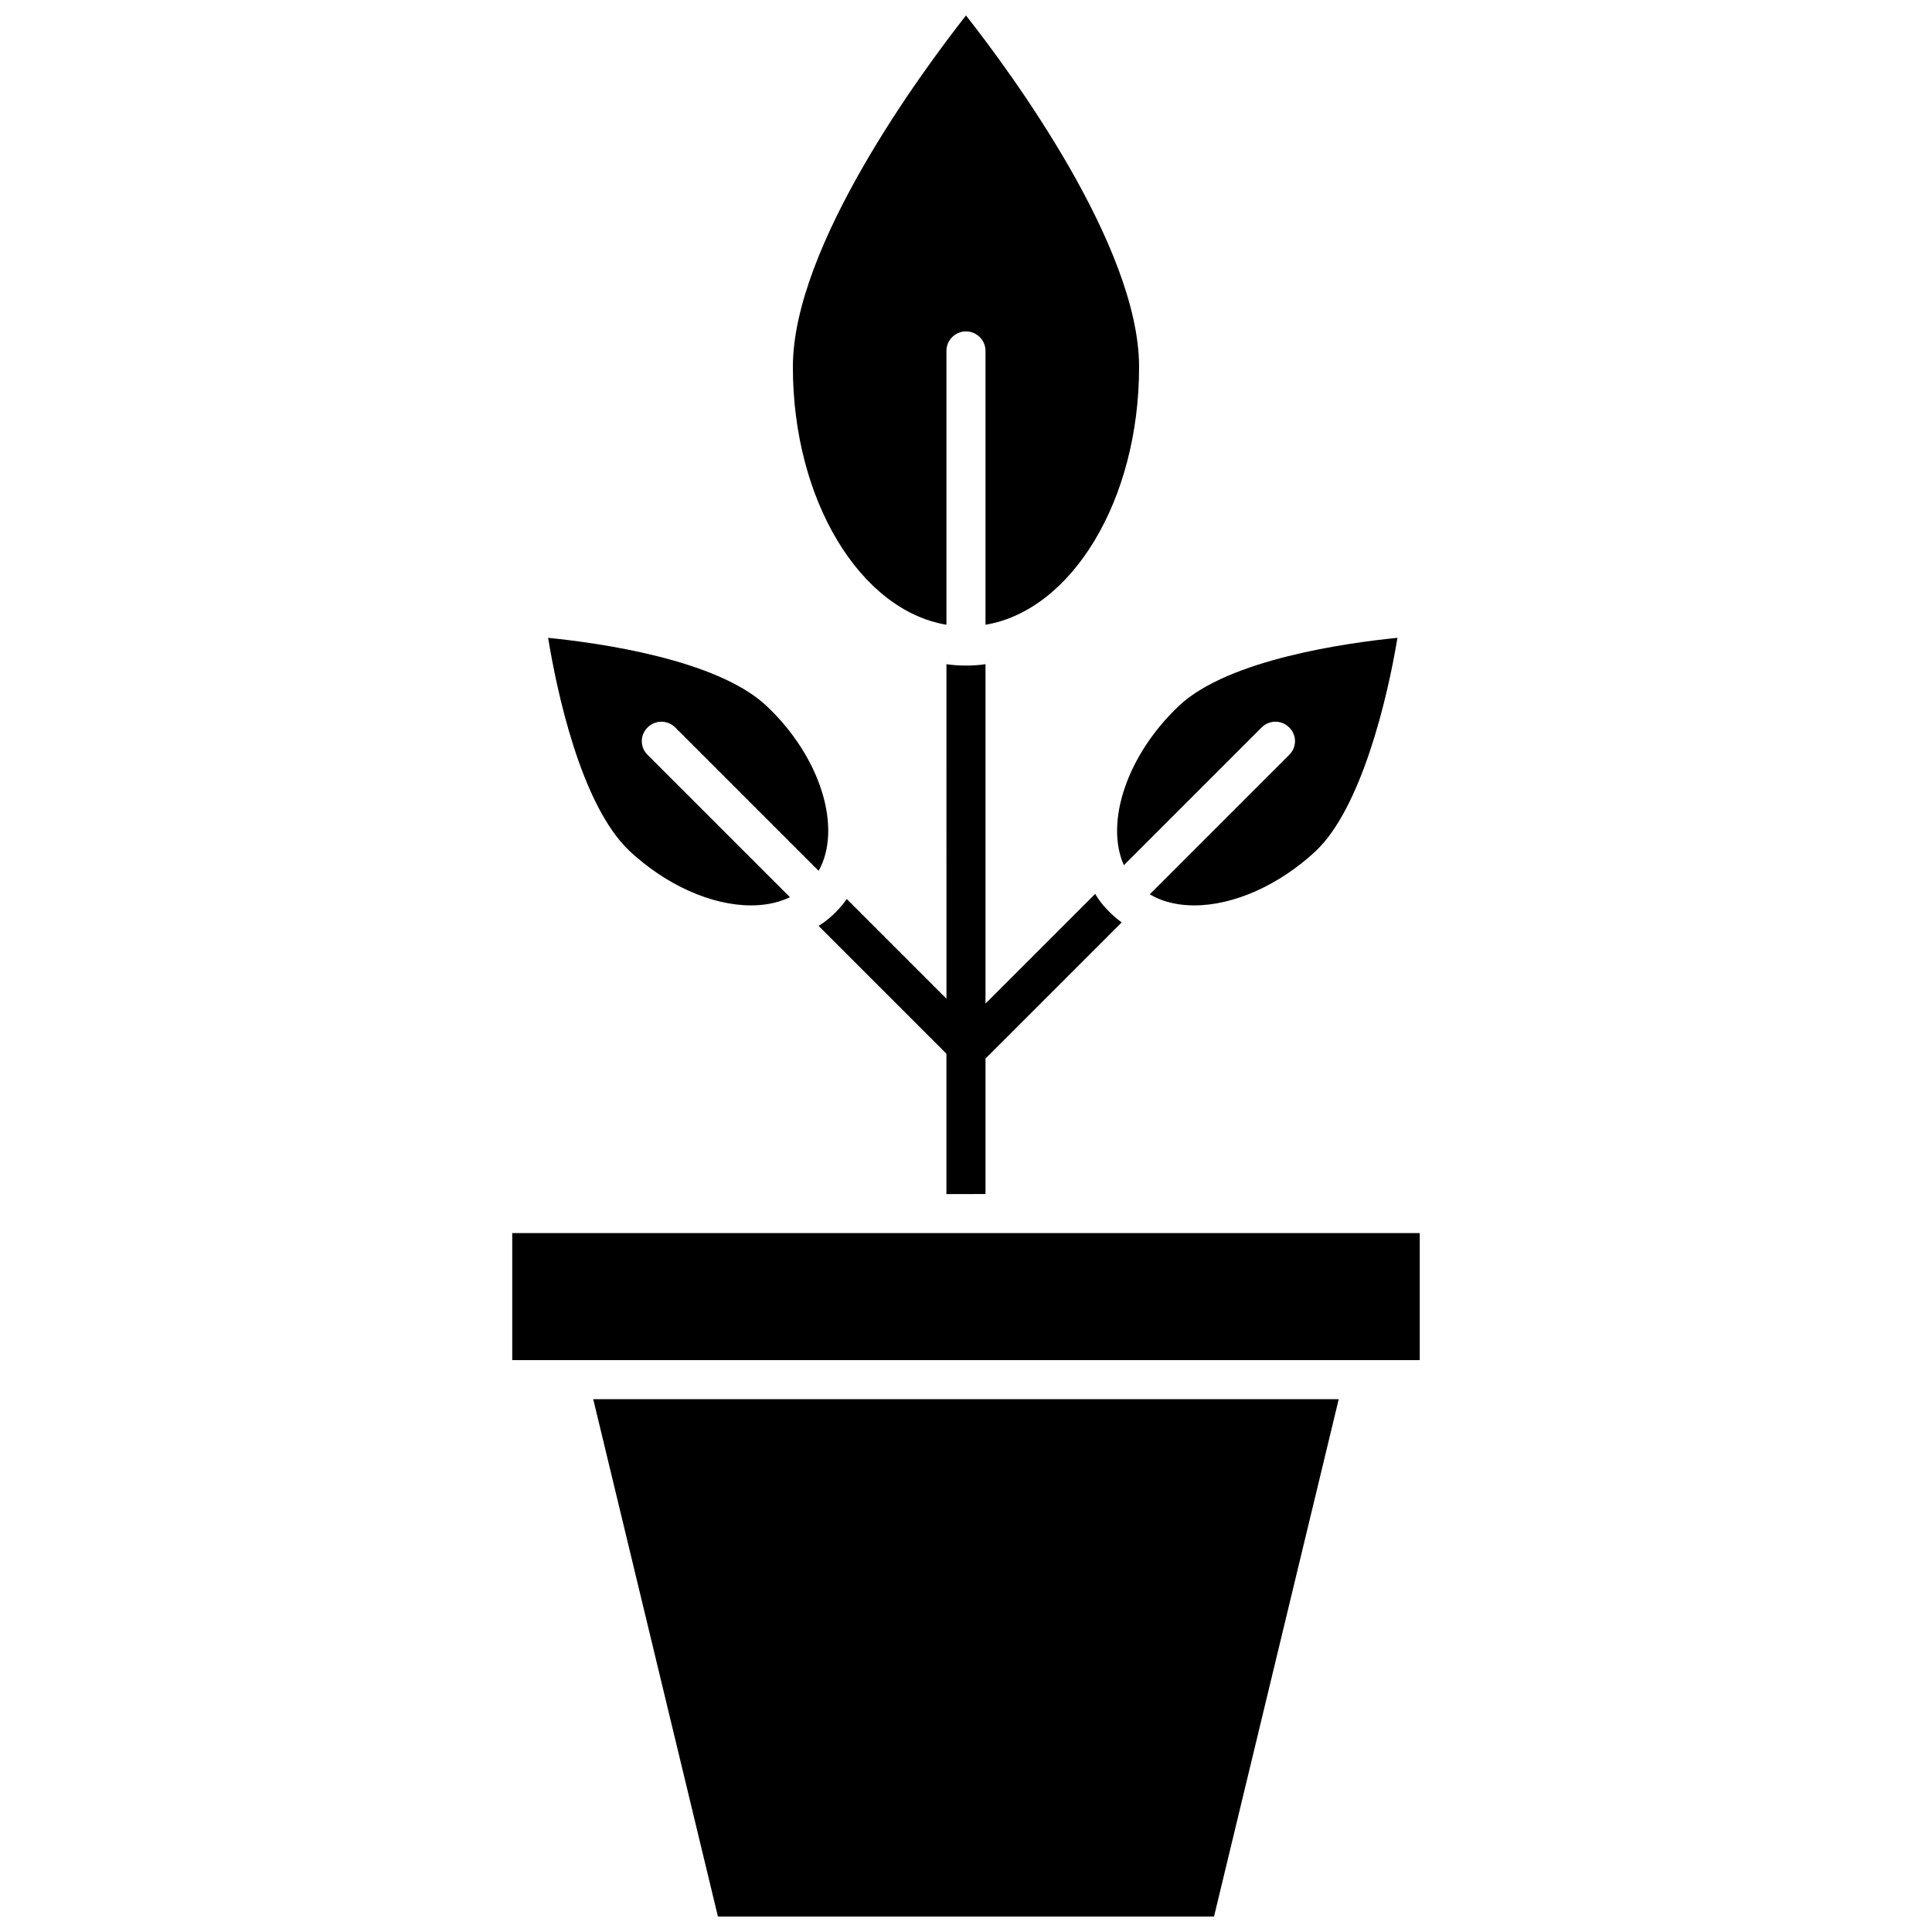 <?xml version="1.0" encoding="UTF-8"?>
<!-- Uploaded to: ICON Repo, www.svgrepo.com, Generator: ICON Repo Mixer Tools -->
<svg width="800px" height="800px" version="1.1" viewBox="144 144 512 512" xmlns="http://www.w3.org/2000/svg">
 <defs>
  <clipPath id="a">
   <path d="m279 148.09h242v503.81h-242z"/>
  </clipPath>
 </defs>
 <g clip-path="url(#a)">
  <path d="m301.21 514.79h197.57l-33.051 137.11h-131.47zm-21.461-44.016v33.668h240.5v-33.668zm115.07-161.21v-72.566c0-2.848 2.328-5.176 5.176-5.176s5.176 2.328 5.176 5.176l-0.004 72.566c22.863-3.828 40.703-33 40.703-68.32 0-32.02-34.082-78.152-45.875-93.152-11.793 15.047-45.875 61.188-45.875 93.148-0.004 35.324 17.84 64.492 40.699 68.324zm10.348 150.87v-35.945c0.105-0.051 0.156-0.102 0.258-0.207l35.84-35.84c-1.395-0.984-2.641-2.121-3.828-3.359-1.238-1.293-2.328-2.691-3.203-4.191l-29.066 29.066v-89.941c-1.707 0.258-3.414 0.363-5.176 0.363-1.758 0-3.465-0.102-5.176-0.363l0.004 88.648-26.43-26.43c-0.672 0.984-1.445 1.965-2.277 2.848-1.551 1.656-3.258 3.102-5.176 4.293l33.875 33.875v37.188zm36.668-87.148 36.516-36.516c2.016-2.016 5.273-2.016 7.289 0 2.07 2.016 2.07 5.273 0 7.289l-36.93 36.93c3.93 2.379 8.379 2.949 11.793 2.949 10.5 0 22.5-5.379 32.168-14.379 12.102-11.43 19.035-40.496 21.668-56.531-13.445 1.344-44.688 5.688-57.82 17.945-13.855 13.039-19.75 30.934-14.684 42.312zm-98.785 10.652c2.996 0 6.777-0.465 10.293-2.172l-37.707-37.707c-2.07-2.016-2.07-5.273 0-7.289 2.016-2.016 5.273-2.016 7.297 0l38.012 38.012c6.309-11.227 0.621-30.203-13.914-43.805-13.141-12.258-44.324-16.602-57.773-17.945 2.172 13.348 8.535 44.219 21.617 56.531 9.68 9 21.676 14.375 32.176 14.375z"/>
 </g>
</svg>